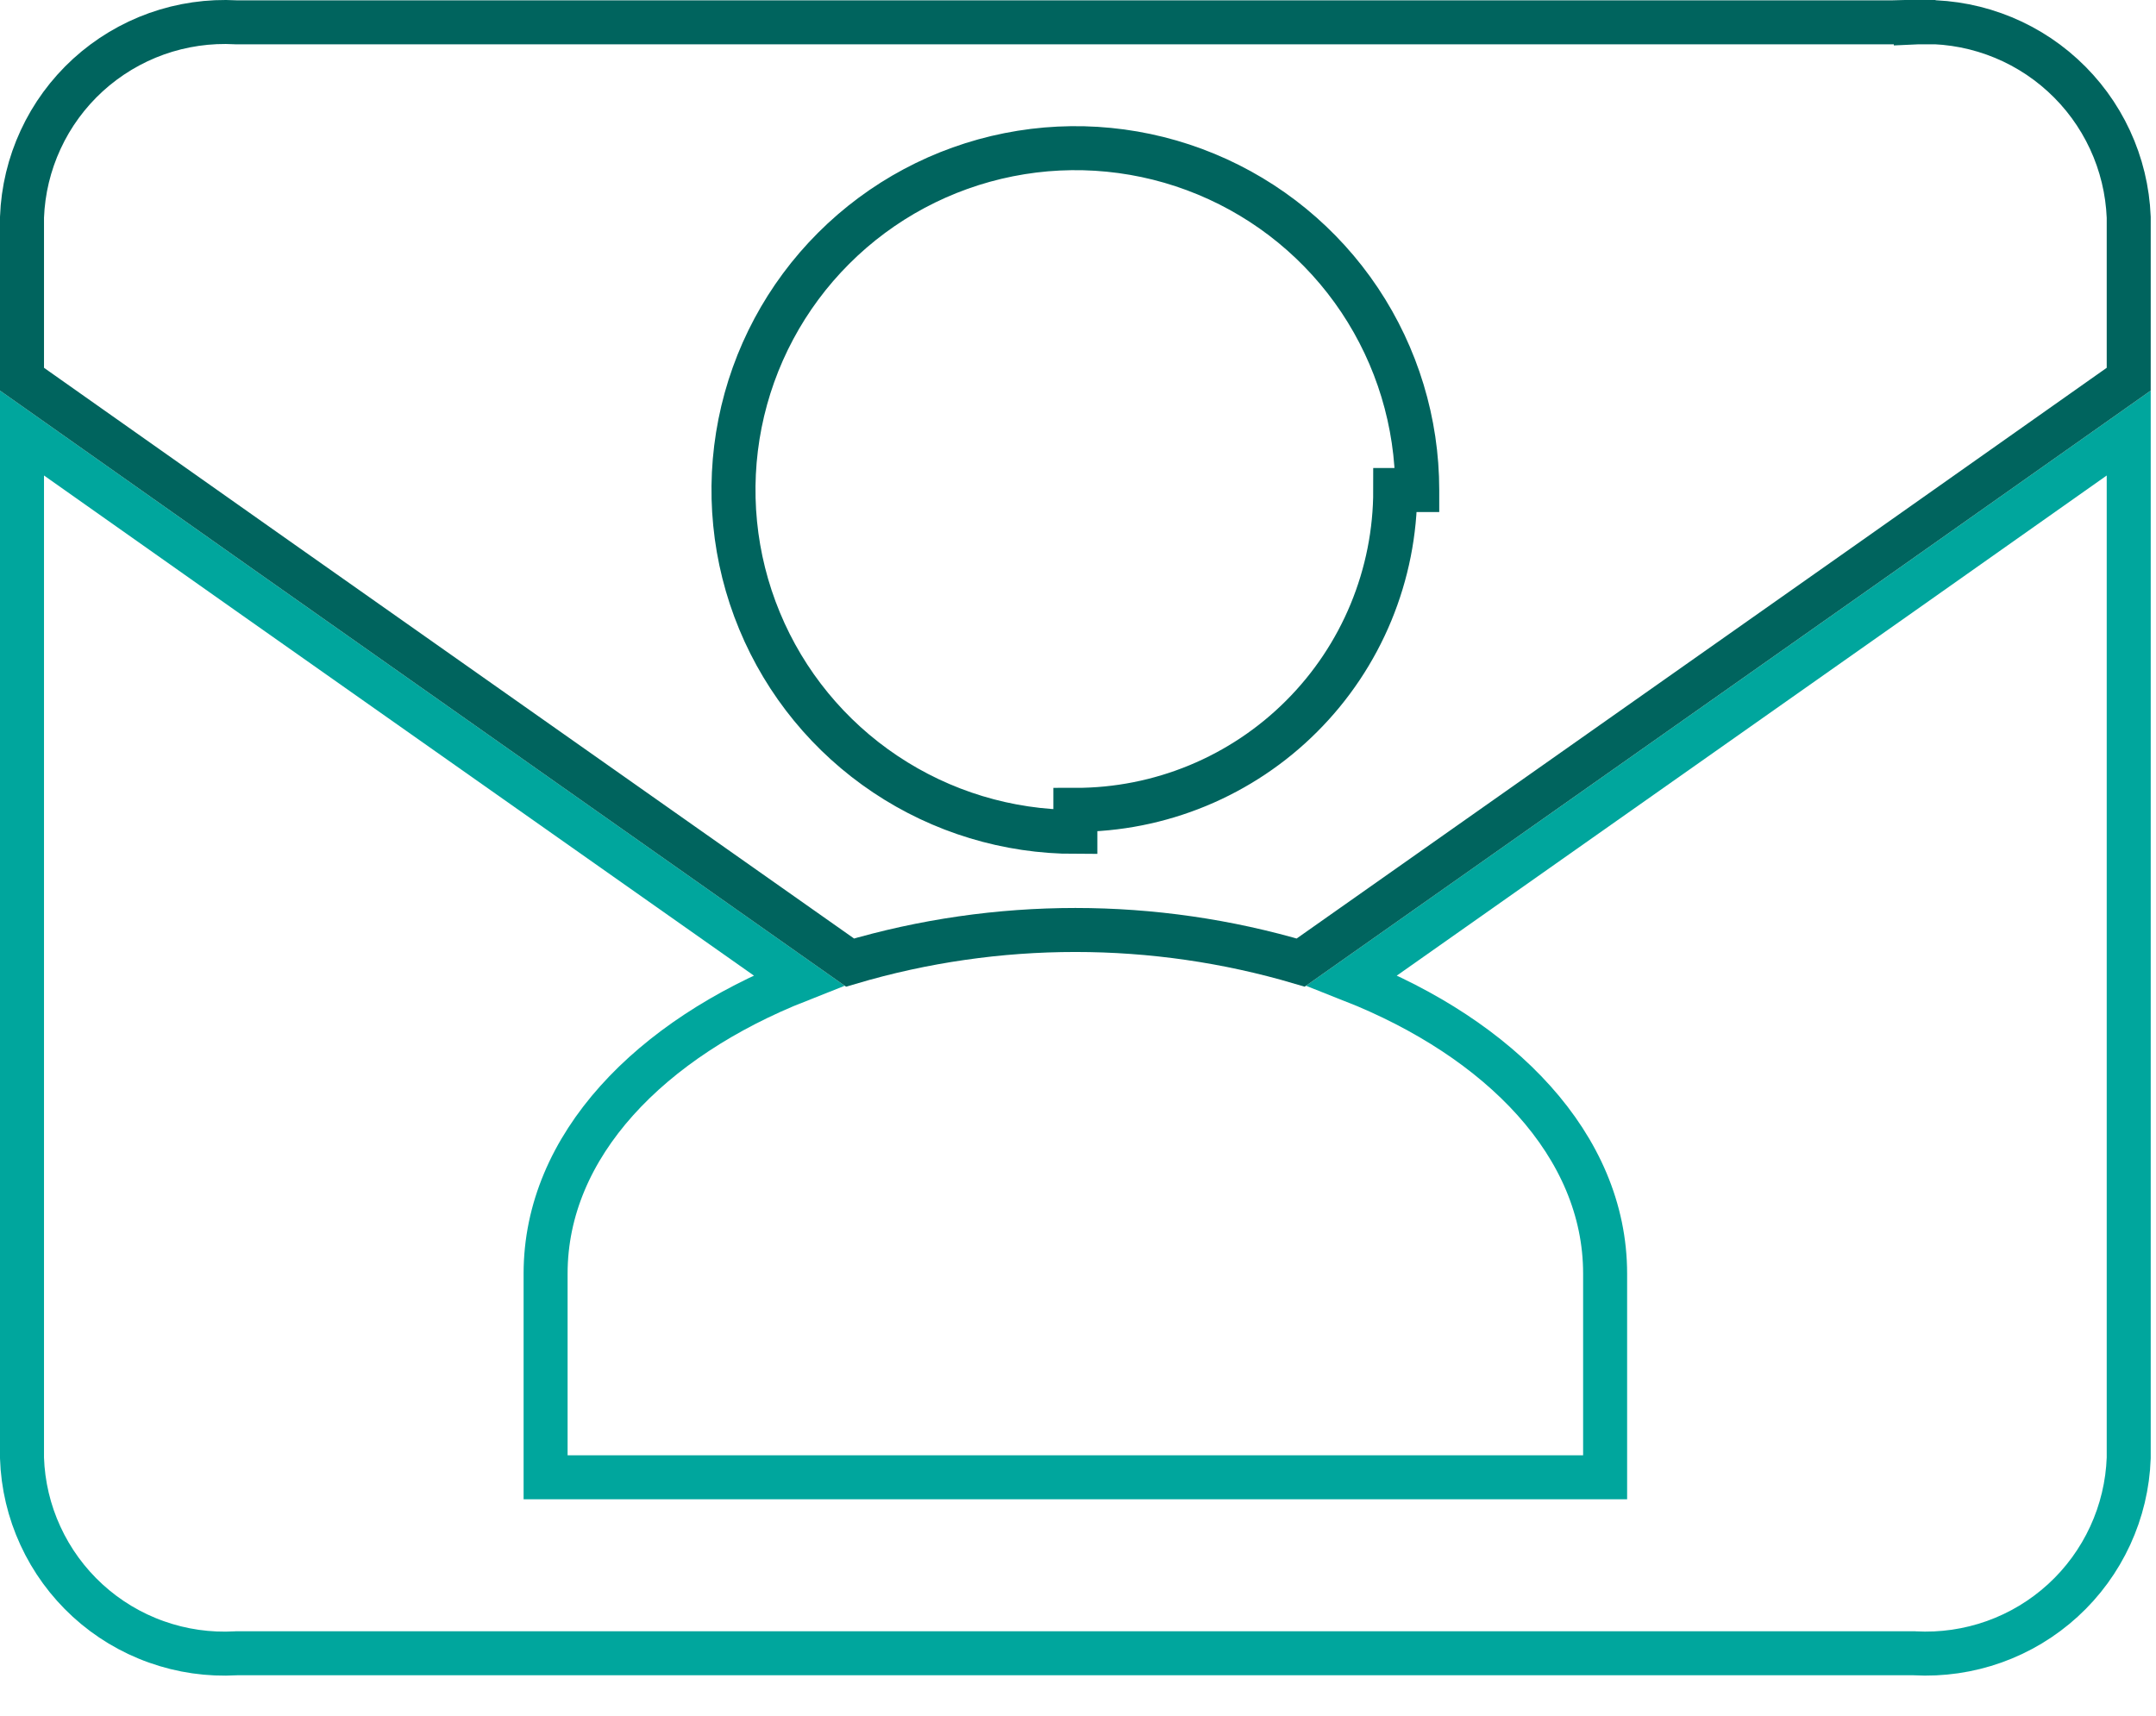 <svg width="49" height="39" viewBox="0 0 49 39" fill="none" xmlns="http://www.w3.org/2000/svg">
<path d="M0.5 9.843L5.622 13.457L5.622 13.457L18.153 22.281C14.792 23.607 12.4 26.031 12.4 28.948V33.078V33.578H12.9H35.98H36.48V33.078V28.948C36.48 26.031 34.088 23.607 30.727 22.281L43.258 13.457L43.258 13.457L48.38 9.843V33.139C48.358 33.75 48.215 34.35 47.959 34.905C47.702 35.462 47.337 35.963 46.884 36.377C46.431 36.791 45.9 37.111 45.322 37.317C44.744 37.523 44.13 37.612 43.517 37.579L43.504 37.578H43.49H5.39H5.376L5.361 37.579C4.748 37.614 4.134 37.526 3.556 37.32C2.977 37.115 2.446 36.795 1.993 36.381C1.54 35.966 1.174 35.465 0.918 34.907C0.662 34.352 0.52 33.751 0.5 33.14V9.843Z" stroke="#00A69D"/>
<path d="M5.362 0.507L5.376 0.508H5.39H43.49V0.008L43.516 0.507C44.128 0.475 44.741 0.564 45.318 0.771C45.895 0.977 46.425 1.296 46.877 1.709C47.33 2.122 47.696 2.621 47.954 3.177C48.211 3.73 48.355 4.328 48.38 4.938V8.619L42.682 12.639L42.682 12.639L29.561 21.879C26.219 20.891 22.661 20.891 19.319 21.879L6.198 12.639L6.198 12.639L0.5 8.619V4.937C0.523 4.327 0.667 3.728 0.923 3.175C1.18 2.618 1.546 2.119 1.999 1.705C2.452 1.292 2.983 0.973 3.56 0.767C4.138 0.562 4.75 0.473 5.362 0.507ZM20.123 17.598C21.401 18.452 22.903 18.908 24.44 18.908L24.44 18.408C25.395 18.409 26.341 18.221 27.223 17.856C28.105 17.491 28.907 16.956 29.582 16.28C30.258 15.605 30.793 14.803 31.158 13.921C31.523 13.038 31.711 12.093 31.71 11.138H32.21C32.21 11.138 32.21 11.137 32.21 11.137C32.21 9.601 31.754 8.099 30.901 6.821C30.047 5.543 28.833 4.547 27.413 3.959C25.994 3.371 24.431 3.217 22.924 3.517C21.417 3.817 20.032 4.557 18.946 5.644C17.859 6.73 17.119 8.115 16.819 9.622C16.52 11.129 16.673 12.691 17.262 14.111C17.849 15.531 18.845 16.744 20.123 17.598Z" stroke="#00645E"/>
</svg>
